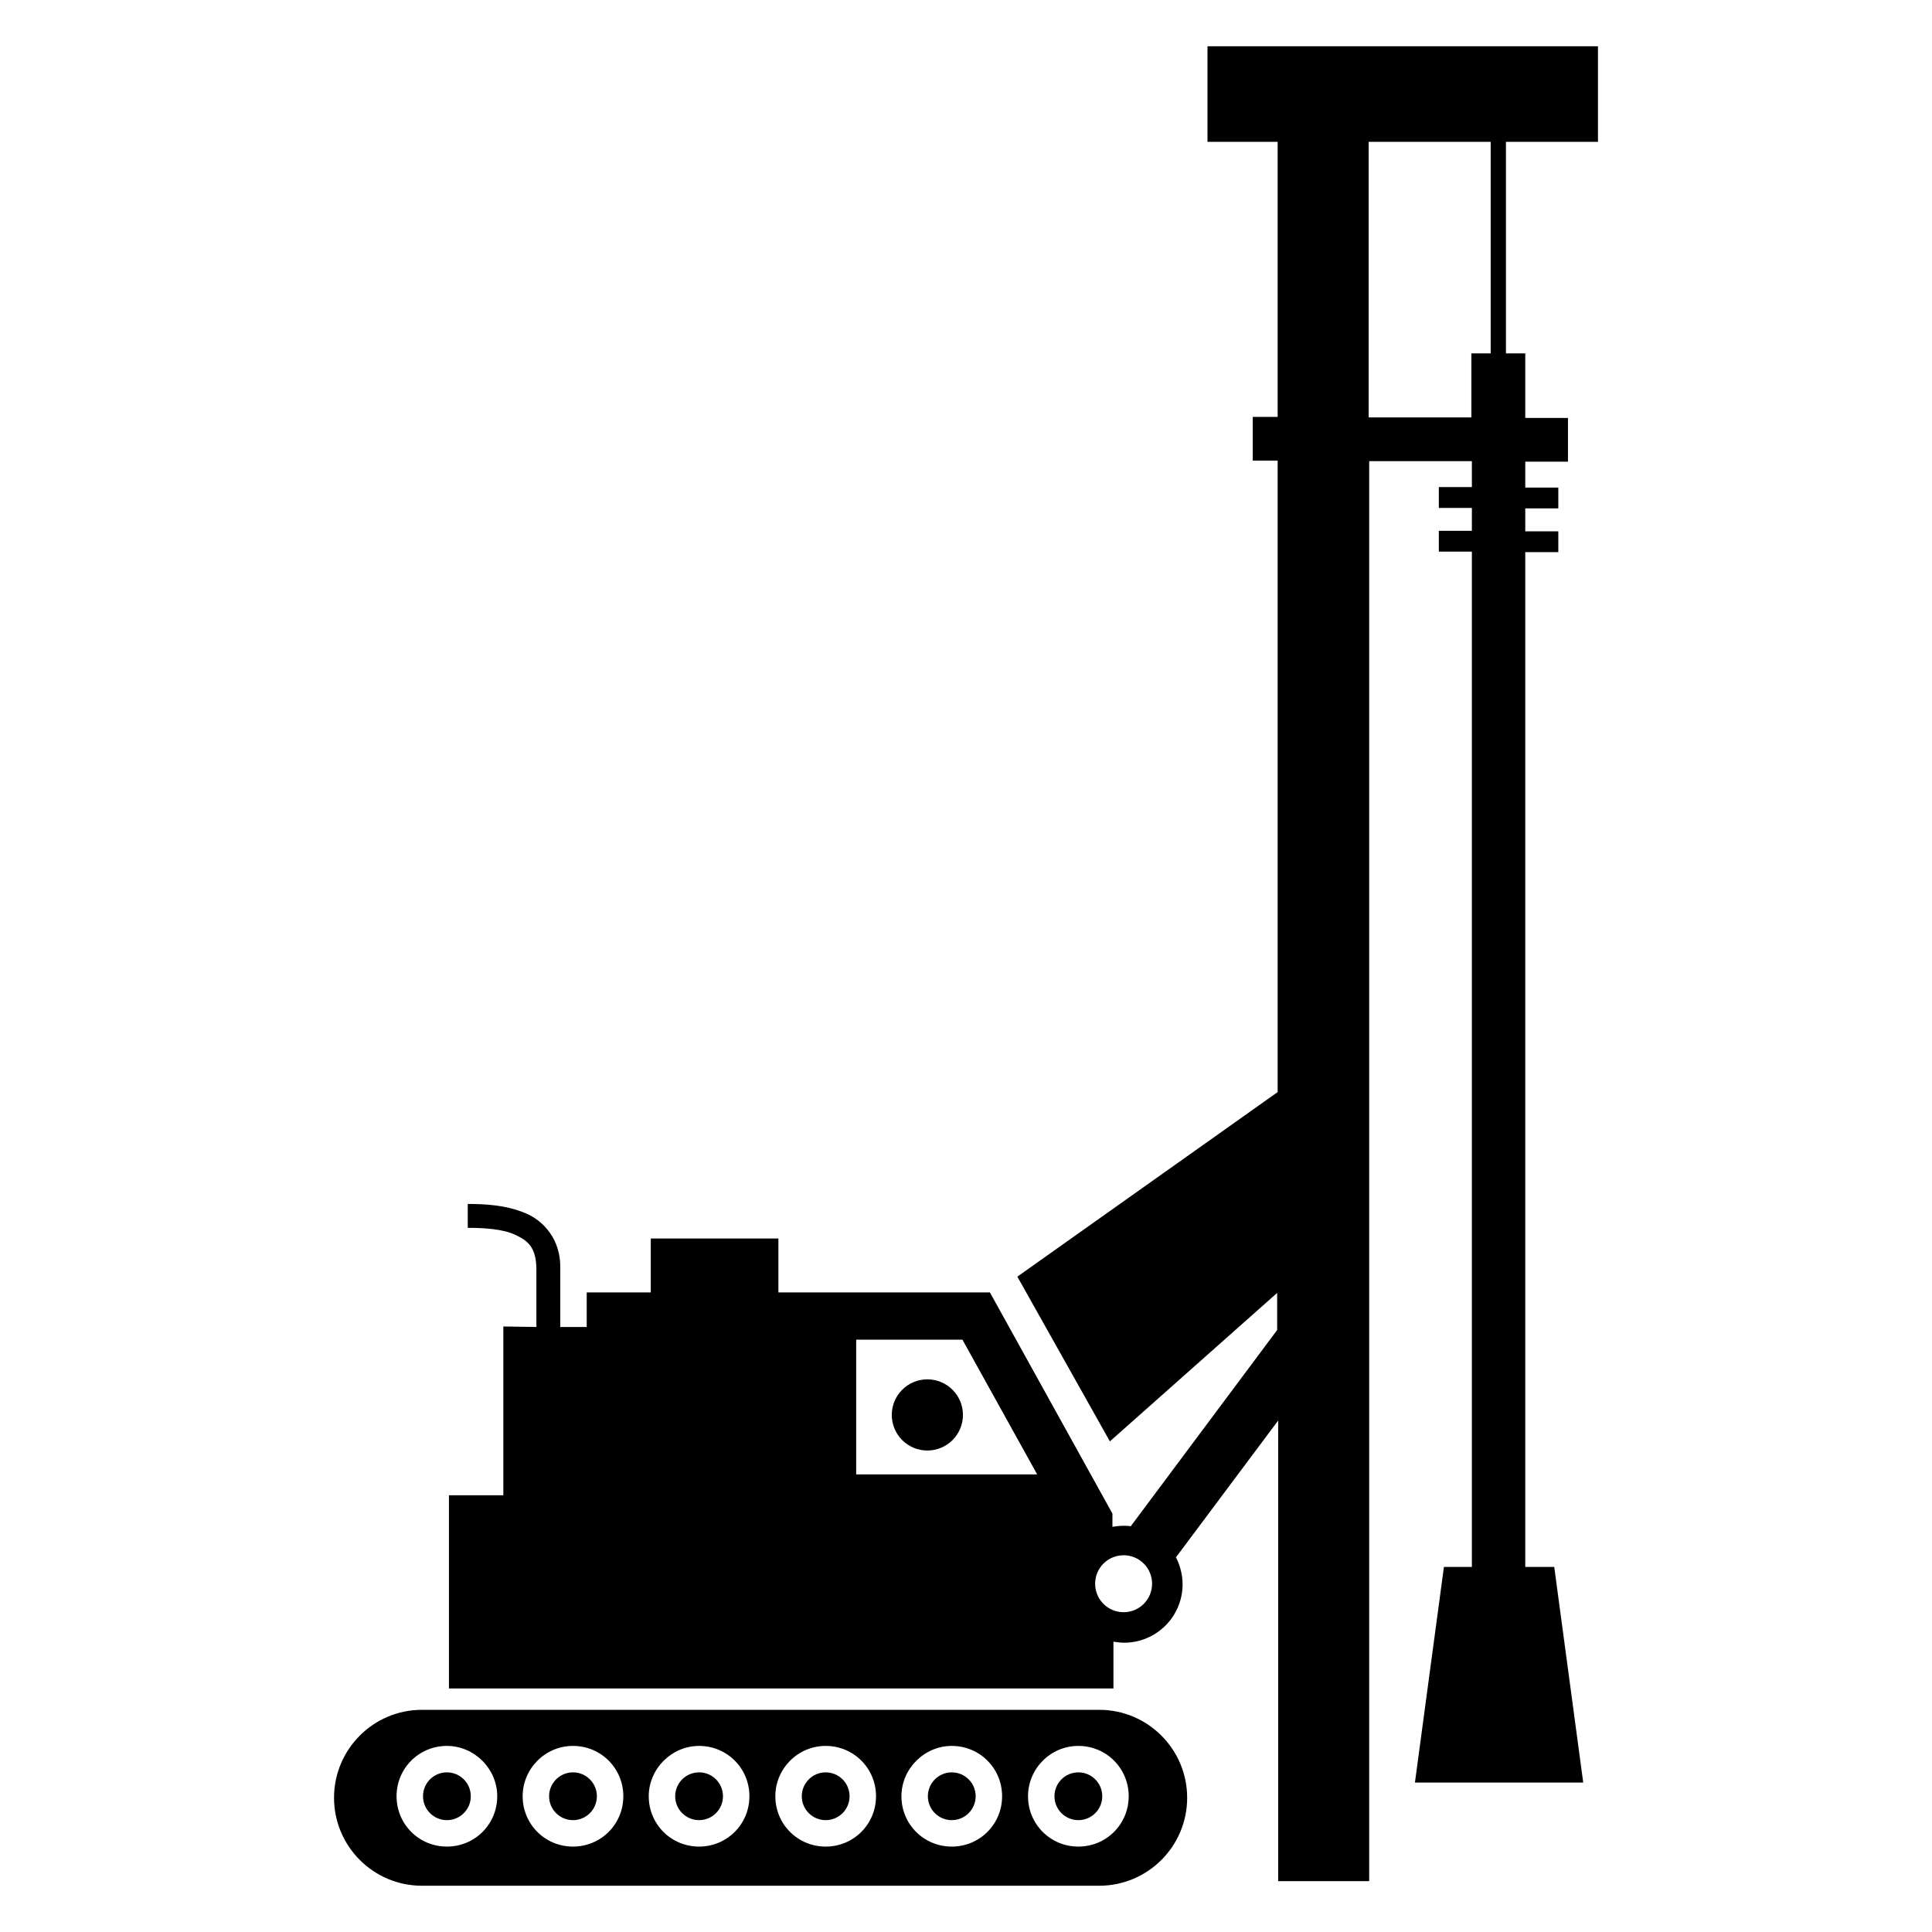 <svg xmlns="http://www.w3.org/2000/svg" xmlns:xlink="http://www.w3.org/1999/xlink" id="Layer_1" x="0px" y="0px" viewBox="0 0 380 380" style="enable-background:new 0 0 380 380;" xml:space="preserve"><g>	<path d="M65.7,353.6c0,9.5,7.7,17.3,17.3,17.3h133.2c9.5,0,17.3-7.7,17.3-17.3c0-9.5-7.7-17.3-17.3-17.3H83  C73.4,336.3,65.7,344.1,65.7,353.6z M212.1,343.4c5.5,0,9.9,4.4,9.9,9.9c0,5.5-4.4,9.9-9.9,9.9c-5.5,0-9.9-4.4-9.9-9.9  C202.2,347.9,206.6,343.4,212.1,343.4z M187.2,343.4c5.5,0,9.9,4.4,9.9,9.9c0,5.5-4.4,9.9-9.9,9.9c-5.5,0-9.9-4.4-9.9-9.9  C177.3,347.9,181.8,343.4,187.2,343.4z M162.4,343.4c5.5,0,9.9,4.4,9.9,9.9c0,5.5-4.4,9.9-9.9,9.9c-5.5,0-9.9-4.4-9.9-9.9  C152.5,347.9,156.9,343.4,162.4,343.4z M137.5,343.4c5.5,0,9.9,4.4,9.9,9.9c0,5.5-4.4,9.9-9.9,9.9c-5.5,0-9.9-4.4-9.9-9.9  C127.6,347.9,132.1,343.4,137.5,343.4z M112.7,343.4c5.5,0,9.9,4.4,9.9,9.9c0,5.5-4.4,9.9-9.9,9.9c-5.5,0-9.9-4.4-9.9-9.9  C102.8,347.9,107.2,343.4,112.7,343.4z M97.8,353.3c0,5.5-4.4,9.9-9.9,9.9c-5.5,0-9.9-4.4-9.9-9.9c0-5.5,4.4-9.9,9.9-9.9  C93.3,343.4,97.8,347.9,97.8,353.3z"></path>	<circle cx="87.9" cy="353.3" r="4.7"></circle>	<circle cx="112.7" cy="353.3" r="4.7"></circle>	<circle cx="137.5" cy="353.3" r="4.7"></circle>	<circle cx="162.4" cy="353.3" r="4.7"></circle>	<circle cx="187.2" cy="353.3" r="4.7"></circle>	<circle cx="212.1" cy="353.3" r="4.7"></circle>	<circle cx="182.4" cy="278.3" r="7"></circle>	<path d="M99,260.9v33.2H88.3v38h27.3h11H219v-9.2c0.7,0.1,1.4,0.2,2.1,0.2c6.3,0,11.5-5.1,11.5-11.5c0-1.9-0.5-3.7-1.3-5.3  l20.1-26.9V370h17.9V90.7h20.2v5.1h-6.5v4.1h6.5v4.5h-6.5v4.1h6.5v199.7h-5.5l-5.7,42.4h33.1l-5.7-42.4H300V108.6h6.5v-4.1H300  v-4.5h6.5v-4.1H300v-5.1h8.4v-8.6H300V69.5h-3.8V27.9h18.1V9.1h-76.8v18.8h13.8v54.1h-4.9v8.6h4.9v124.2l-51.2,36.3l18.2,32.4  l32.9-29.2v7.3l-28.8,38.6c-0.5-0.1-1-0.1-1.5-0.1c-0.7,0-1.4,0.1-2.1,0.2v-2.6l-24.1-43.5h-41.6v-10.6h-25.1v10.6h-12.6v6.8h-5.2  c0-4.1,0-8.3,0-11.6c0.1-5.5-3.2-9.3-6.9-10.8c-3.8-1.6-8-1.8-11.3-1.8v4.7c3.1,0,6.9,0.2,9.4,1.4c2.6,1.2,4,2.6,4.1,6.5  c0,3.3,0,7.6,0,11.6L99,260.9L99,260.9z M269.2,27.9h24v41.6h-3.8v12.6h-20.2V27.9z M221,317.1c-3.1,0-5.6-2.5-5.6-5.6  c0-3.1,2.5-5.6,5.6-5.6c3.1,0,5.6,2.5,5.6,5.6C226.6,314.6,224.1,317.1,221,317.1z M189.3,263.5L204,290h-35.6v-26.5H189.3z"></path></g></svg>